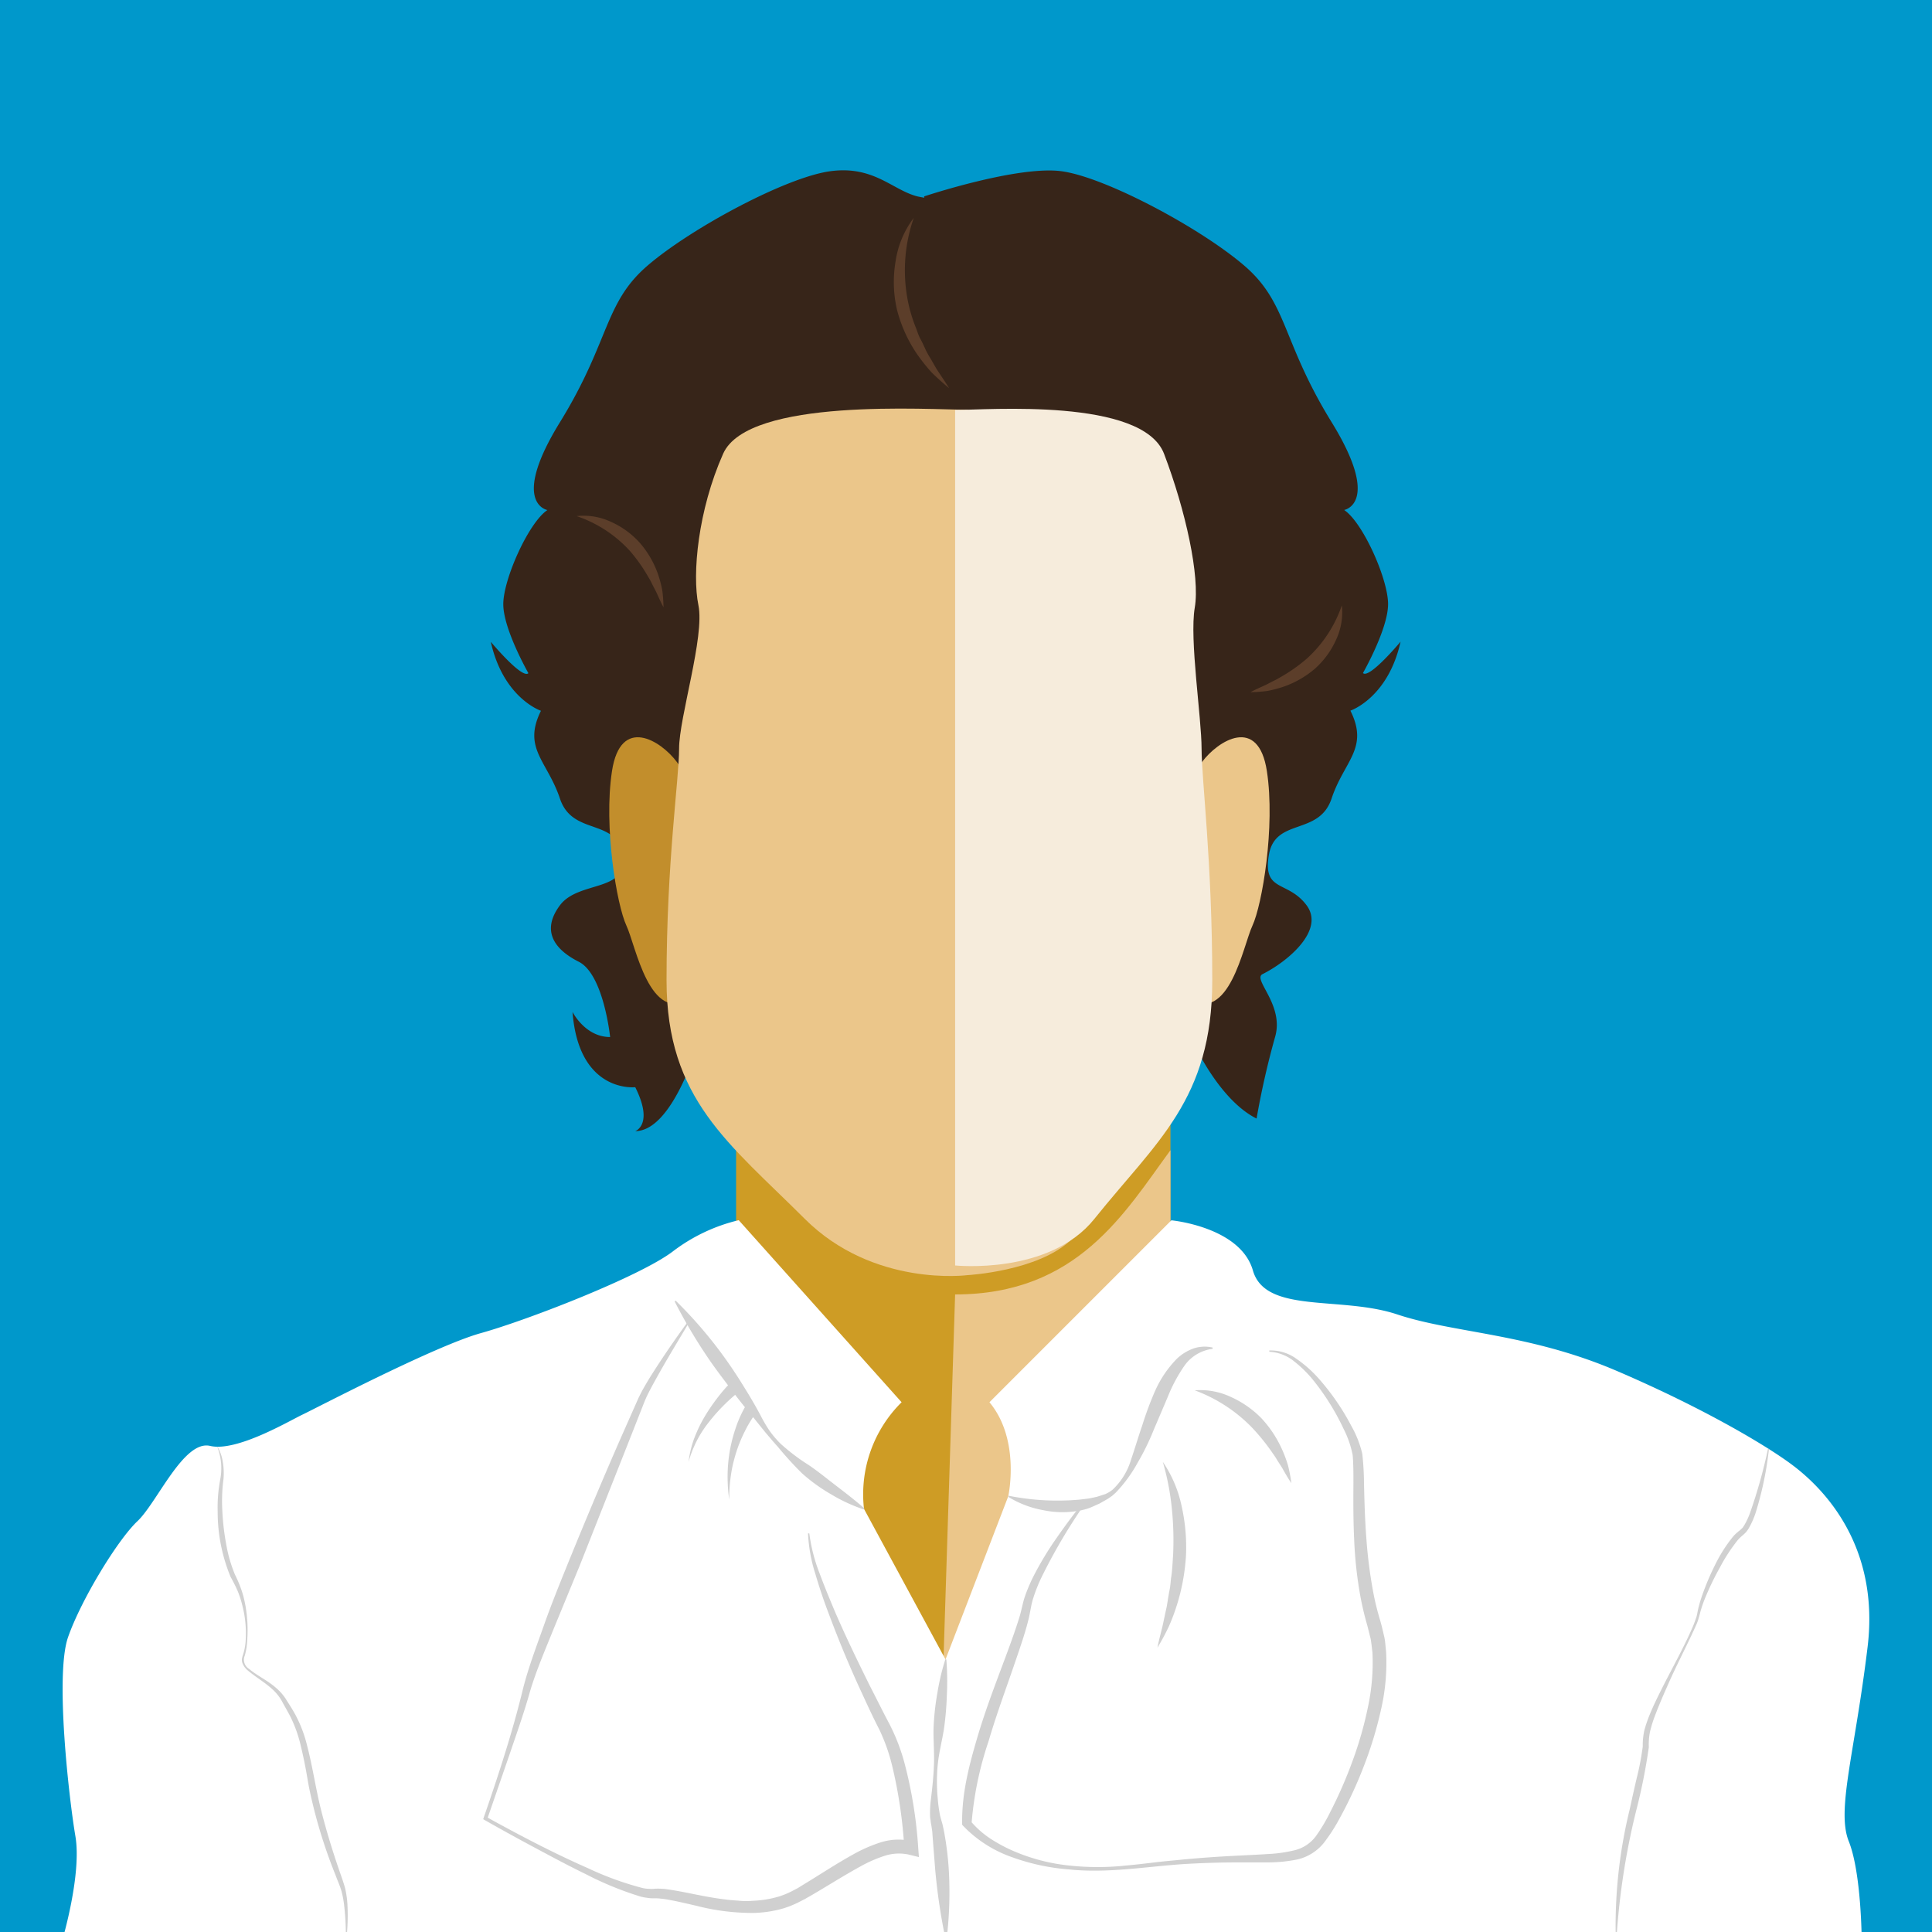 <svg id="Layer_1" data-name="Layer 1" xmlns="http://www.w3.org/2000/svg" viewBox="0 0 300 300"><defs><style>.cls-1{fill:#0098cb;}.cls-2{fill:#ce9c25;}.cls-2,.cls-3{fill-rule:evenodd;}.cls-3,.cls-6{fill:#ebc68a;}.cls-4{fill:#372519;}.cls-5{fill:#c28e2c;}.cls-7{fill:#f6ecdc;}.cls-8{fill:#5c3e2a;}.cls-9{fill:#fff;}.cls-10{fill:#d0d0d0;}</style></defs><title>V1_CityPass_sitcom-icons</title><rect class="cls-1" width="300" height="300"/><path class="cls-2" d="M181.75,173.64v16.19L153.6,217.57l-7.11,40.59-18.63-21.79L114.3,189.83V173.75c11.39,12,13.13,19.73,32.19,19.73s23.85-7.76,35.27-19.84Z"/><path class="cls-3" d="M181.75,185.19v4.64l-17.63,46.42-17.63,21.92L148.31,201c19,0,26.3-12.66,33.44-22.4Z"/><path class="cls-4" d="M185.38,162s3.9,8.77,9.74,11.69A128.55,128.55,0,0,1,198,161c1.44-5-3.57-8.93-1.95-9.74,3.9-1.95,9.74-6.82,6.82-10.71s-6.82-1.95-5.84-7.79,7.79-2.92,9.74-8.77,5.84-7.79,2.92-13.64c0,0,5.84-1.95,7.79-10.71,0,0-4.87,5.84-5.84,4.87,0,0,3.9-6.82,3.9-10.71s-3.9-12.66-6.82-14.61c0,0,5.84-1-1.95-13.64S200,47.05,193.17,41.21,171.74,27.57,164.92,26.6s-21.43,3.9-21.43,3.9l6.82,34.09Z"/><path class="cls-4" d="M108.38,162s-3.9,13.64-9.74,13.64c0,0,2.92-1,0-6.82,0,0-8.77,1-9.74-11.69,0,0,1.95,3.9,5.84,3.9,0,0-1-9.74-4.87-11.69s-5.84-4.87-2.92-8.77,10.71-1.95,9.74-7.79-7.79-2.92-9.74-8.77S81.1,116.21,84,110.37c0,0-5.84-1.95-7.79-10.71,0,0,4.87,5.84,5.84,4.87,0,0-3.9-6.82-3.9-10.71S82.08,81.15,85,79.2c0,0-5.84-1,1.95-13.64s6.82-18.51,13.64-24.35S122,27.57,128.83,26.6s9.74,2.92,13.64,3.9a18.1,18.1,0,0,0,7.79,0v71.59Z"/><path class="cls-5" d="M110.1,130.91s-2.52-9.26-5-12.59-8.74-7.25-10.07,1.41.75,20.81,2.24,24,3.56,15.33,10.08,11.4S110.1,130.91,110.1,130.91Z"/><path class="cls-6" d="M150.26,198s-14.61,1.95-25.33-8.77c-11.69-11.69-21.43-18.51-21.43-37s1.95-31.17,1.95-36,4-17.38,3-22.25-.06-14.76,3.84-23.53,32.14-6.82,38-6.82c0,0,21.09,124.05,16,128.91S150.26,198,150.26,198Z"/><path class="cls-6" d="M181.65,130.91s2.52-9.26,5-12.59,8.74-7.25,10.07,1.41-.75,20.81-2.24,24-3.56,15.33-10.08,11.4S181.65,130.91,181.65,130.91Z"/><path class="cls-7" d="M148.31,196.5s14.61,1.53,21.63-7.24c9.61-12,18.3-18.51,18.3-37s-1.66-31.17-1.66-36-1.9-17-1.06-21.89-1.43-15.13-4.76-23.89-27.46-6.82-32.45-6.82Z"/><path class="cls-8" d="M141.89,33.83a24.72,24.72,0,0,0-.72,13.81,25,25,0,0,0,1.06,3.29c.22.54.37,1.1.65,1.62s.52,1,.77,1.58a13.65,13.65,0,0,0,.85,1.55l.89,1.55c.64,1,1.34,2,2,3.05-.94-.77-1.86-1.59-2.73-2.45a28.16,28.16,0,0,1-2.3-2.9,21.9,21.9,0,0,1-3.07-6.81,19.1,19.1,0,0,1-.23-7.5A14.73,14.73,0,0,1,141.89,33.83Z"/><path class="cls-8" d="M208.36,94a10,10,0,0,1-.89,5.33,13.26,13.26,0,0,1-3.25,4.47,15,15,0,0,1-4.74,2.77,18.49,18.49,0,0,1-2.62.71,22,22,0,0,1-2.68.2c.8-.44,1.6-.77,2.39-1.14l1.14-.59a10.38,10.38,0,0,0,1.12-.6,25.45,25.45,0,0,0,4.06-2.85A19.75,19.75,0,0,0,208.36,94Z"/><path class="cls-8" d="M89.54,80.14a10,10,0,0,1,5.33.89,13.26,13.26,0,0,1,4.47,3.25A15,15,0,0,1,102.12,89a18.49,18.49,0,0,1,.71,2.62,22,22,0,0,1,.2,2.68c-.44-.8-.77-1.6-1.14-2.39l-.59-1.14a10.38,10.38,0,0,0-.6-1.12,25.45,25.45,0,0,0-2.85-4.06A19.75,19.75,0,0,0,89.54,80.14Z"/><path class="cls-9" d="M9.71,301.14s3-10.11,2-16-3.19-25.08-1.14-30.93,7.7-15.1,10.77-18,7.18-12.66,11.29-11.69,12.31-3.9,14.36-4.87S67.51,209,74.69,207s24.63-8.77,29.76-12.66a27.28,27.28,0,0,1,10.26-4.87L140,217.74a20.1,20.1,0,0,0-5.84,16.56l12.66,23.38,9.74-25.33s1.95-8.77-2.92-14.61l28.25-28.25s10.71,1,12.66,7.79,13.64,3.9,22.4,6.82,20.45,2.92,34.09,8.77,23.38,11.69,27.27,14.61S292,239.17,290,255.73s-4.87,25.33-2.92,30.2,2,15.22,2,15.22Z"/><path class="cls-10" d="M134.14,234.39a25.61,25.61,0,0,1-5.08-2.35,27,27,0,0,1-4.53-3.27,55.11,55.11,0,0,1-3.78-4.15c-.63-.68-1.22-1.41-1.83-2.11l-1.75-2.17c-1.18-1.42-2.34-2.84-3.44-4.32s-2.22-2.92-3.28-4.43a82.32,82.32,0,0,1-5.69-9.5l.16-.12a68.25,68.25,0,0,1,7.26,8.38c1.09,1.49,2.1,3,3.09,4.59s1.93,3.15,2.8,4.79a23.63,23.63,0,0,0,1.38,2.37,15,15,0,0,0,1.76,2.08,30.94,30.94,0,0,0,4.35,3.3c1.48,1,2.9,2.17,4.35,3.28s2.9,2.23,4.31,3.46Z"/><path class="cls-10" d="M156.63,232.26a38.49,38.49,0,0,0,11,.6l1.34-.16c.44-.07.89-.18,1.33-.27l1.31-.42a5.12,5.12,0,0,0,1.14-.68,10.45,10.45,0,0,0,2.87-4.65c.61-1.77,1.13-3.57,1.75-5.35a51.34,51.34,0,0,1,2-5.37,17,17,0,0,1,3.32-4.92,7.26,7.26,0,0,1,2.61-1.64,5.42,5.42,0,0,1,3-.15v.2a6.27,6.27,0,0,0-4.4,2.65,23.57,23.57,0,0,0-2.54,4.74l-2.2,5.16a37.66,37.66,0,0,1-2.52,5.15,21.68,21.68,0,0,1-3.44,4.68c-.19.15-.37.34-.57.49l-.63.43-1.28.73c-.45.19-.9.41-1.36.6s-.95.32-1.43.43a14.57,14.57,0,0,1-5.89,0,15.66,15.66,0,0,1-5.43-2.05Z"/><path class="cls-10" d="M107.14,205.12c-1.79,3-3.62,6-5.28,9-.42.76-.84,1.52-1.22,2.29-.2.38-.36.77-.53,1.15l-.48,1.22-1.92,4.88L90,243.15,86,252.86c-1.3,3.22-2.7,6.46-3.68,9.72-.95,3.41-2.13,6.69-3.25,10l-3.42,9.91-.14-.37c5.18,2.87,10.44,5.62,15.85,8a48.51,48.51,0,0,0,8.22,3,5.12,5.12,0,0,0,1,.17c.33,0,.56.05,1,0a7.54,7.54,0,0,1,1.2,0c.39,0,.78.07,1.15.13,1.51.22,3,.54,4.42.82s2.88.55,4.32.71c.72.11,1.43.13,2.15.2s1.43.06,2.13,0a16.35,16.35,0,0,0,4.13-.7,13.62,13.62,0,0,0,1.91-.8l.91-.48.94-.58c2.53-1.53,5-3.18,7.65-4.64a22.78,22.78,0,0,1,4.27-1.87,9.16,9.16,0,0,1,5-.15l-1.34,1.08a72.29,72.29,0,0,0-1.83-12.58,28.77,28.77,0,0,0-2.07-5.91c-1-1.94-1.9-3.9-2.8-5.86-1.82-3.93-3.48-7.93-5-12-.77-2-1.47-4.08-2.08-6.16a24.3,24.3,0,0,1-1.17-6.4h.2a26.14,26.14,0,0,0,1.59,6.2c.74,2,1.57,4,2.41,6,1.71,3.95,3.59,7.82,5.5,11.67,1,1.93,1.93,3.84,2.94,5.73a30.56,30.56,0,0,1,2.38,6.22,68.86,68.86,0,0,1,2.09,13l.11,1.45-1.45-.36a7.17,7.17,0,0,0-3.81.14,20.8,20.8,0,0,0-3.86,1.69c-2.54,1.39-5.06,3-7.62,4.49l-1,.57-1.06.54a15.58,15.58,0,0,1-2.2.88,18.25,18.25,0,0,1-4.63.72,34.91,34.91,0,0,1-9-1.13c-1.46-.33-2.89-.68-4.31-.93a10.34,10.34,0,0,0-1.05-.15,6.68,6.68,0,0,0-1-.06c-.29,0-.8,0-1.21-.08a6.26,6.26,0,0,1-1.18-.24,50.71,50.71,0,0,1-8.34-3.43c-2.68-1.3-5.3-2.71-7.92-4.11s-5.22-2.83-7.8-4.3l-.22-.13.08-.24c2.28-6.59,4.47-13.26,6.1-20,.89-3.48,2.14-6.72,3.3-10s2.49-6.54,3.8-9.78c2.64-6.47,5.34-12.92,8.15-19.32l2.12-4.79.53-1.2c.2-.41.4-.82.61-1.21.43-.78.88-1.53,1.34-2.28,1.9-3,3.86-5.85,5.93-8.67Z"/><path class="cls-10" d="M114.95,215.95a26,26,0,0,0-2.56,2.26,28.13,28.13,0,0,0-2.3,2.6,17.22,17.22,0,0,0-3.17,6.2,16,16,0,0,1,.81-3.48,22.27,22.27,0,0,1,1.52-3.27,29.38,29.38,0,0,1,2-3,27.57,27.57,0,0,1,2.4-2.79Z"/><path class="cls-10" d="M117.51,219.27a16.77,16.77,0,0,0-1.86,3,21.38,21.38,0,0,0-1.36,3.35,21.83,21.83,0,0,0-.81,3.56,24.3,24.3,0,0,0-.24,3.69,24.57,24.57,0,0,1-.26-3.73,23.3,23.3,0,0,1,1.28-7.46,18.26,18.26,0,0,1,1.64-3.57Z"/><path class="cls-10" d="M168.36,233.64a87.42,87.42,0,0,0-6.72,11.46,24.74,24.74,0,0,0-1.18,3,11.26,11.26,0,0,0-.38,1.54c-.11.52-.21,1.14-.34,1.68-.54,2.22-1.28,4.33-2,6.44-1.43,4.22-3,8.39-4.24,12.63a52.78,52.78,0,0,0-2.64,12.81l-.15-.43a14.35,14.35,0,0,0,3.12,2.76,23.49,23.49,0,0,0,3.79,2,29.22,29.22,0,0,0,8.43,2.15,40.78,40.78,0,0,0,8.78,0c1.46-.13,2.92-.3,4.4-.48s2.94-.3,4.41-.45c2.95-.28,5.9-.48,8.86-.62,1.48-.08,3-.14,4.41-.24a21.35,21.35,0,0,0,4.22-.61,5.83,5.83,0,0,0,3.2-2.16,26.34,26.34,0,0,0,2.19-3.67,68.91,68.91,0,0,0,3.5-8,57.72,57.72,0,0,0,2.39-8.36,32.83,32.83,0,0,0,.7-8.51c-.09-.69-.15-1.39-.27-2.08l-.5-2c-.42-1.46-.78-2.93-1.06-4.41a63.22,63.22,0,0,1-1-8.92c-.15-3-.14-6-.12-8.9,0-1.46,0-3-.12-4.32a15.3,15.3,0,0,0-1.37-4,37.45,37.45,0,0,0-4.57-7.41,18.36,18.36,0,0,0-3.06-3.08,6.67,6.67,0,0,0-3.94-1.56v-.2a6.79,6.79,0,0,1,4.26,1.33,19,19,0,0,1,3.38,3,36.81,36.81,0,0,1,5.09,7.38,16.39,16.39,0,0,1,1.7,4.31,43,43,0,0,1,.27,4.52c.07,3,.15,5.89.38,8.8a73.86,73.86,0,0,0,1.14,8.64c.28,1.42.65,2.81,1.06,4.18.2.71.38,1.51.56,2.27s.19,1.54.29,2.31a32.35,32.35,0,0,1-.8,9.08,59.69,59.69,0,0,1-2.61,8.61,65.25,65.25,0,0,1-3.76,8.15,27.6,27.6,0,0,1-2.47,3.85,7.43,7.43,0,0,1-4.07,2.59,22.54,22.54,0,0,1-4.55.47c-1.49,0-3,0-4.44,0q-4.42,0-8.83.27c-5.85.4-11.77,1.45-17.72.82a33.1,33.1,0,0,1-8.75-1.87,19.35,19.35,0,0,1-7.69-4.91l-.14-.16v-.27c-.06-4.64,1.11-9.05,2.38-13.35s2.89-8.48,4.44-12.64c.77-2.08,1.53-4.17,2.16-6.25.15-.53.25-1,.39-1.57a12.52,12.52,0,0,1,.49-1.68,25.89,25.89,0,0,1,1.38-3.13,49.43,49.43,0,0,1,3.51-5.75c1.28-1.84,2.6-3.63,4-5.35Z"/><path class="cls-10" d="M180.56,227a19.14,19.14,0,0,1,2.94,6.95,29.11,29.11,0,0,1,.66,7.58,31.94,31.94,0,0,1-2.65,11c-.53,1.14-1.14,2.25-1.78,3.32.23-1.25.58-2.43.85-3.63l.38-1.8.2-.89.15-.9c.09-.6.19-1.2.31-1.79s.15-1.2.22-1.8c.2-1.19.23-2.4.32-3.6a48.51,48.51,0,0,0-.2-7.22A39.79,39.79,0,0,0,180.56,227Z"/><path class="cls-10" d="M185.52,215.89a11.14,11.14,0,0,1,5.55,1,15.66,15.66,0,0,1,4.73,3.26A17.54,17.54,0,0,1,199,224.9a20.2,20.2,0,0,1,1,2.64,23.45,23.45,0,0,1,.52,2.76c-.54-.79-1-1.6-1.43-2.37l-.73-1.14a11.87,11.87,0,0,0-.73-1.12,32.35,32.35,0,0,0-3.3-4.08A23.93,23.93,0,0,0,185.52,215.89Z"/><path class="cls-10" d="M274.68,225a52.12,52.12,0,0,1-2.08,9.95,12.68,12.68,0,0,1-1.07,2.39,6.7,6.7,0,0,1-.4.57c-.17.17-.39.38-.53.5a5.89,5.89,0,0,0-.83.82,26.46,26.46,0,0,0-2.7,4.16,43.47,43.47,0,0,0-2.2,4.51,20,20,0,0,0-.83,2.36c-.09.39-.21.82-.34,1.24s-.3.8-.48,1.19c-1.4,3.09-3,6.08-4.33,9.16-.69,1.54-1.35,3.09-1.94,4.65a20.22,20.22,0,0,0-.73,2.36,9.89,9.89,0,0,0-.19,2.44,90.2,90.2,0,0,1-2,10A111.45,111.45,0,0,0,251,301.14h-.1A75.83,75.83,0,0,1,253.05,281c.36-1.65.72-3.3,1.11-4.94a41.68,41.68,0,0,0,.93-4.9,10.24,10.24,0,0,1,.27-2.58,21,21,0,0,1,.85-2.44c.65-1.58,1.42-3.09,2.18-4.6,1.53-3,3.21-6,4.51-9.05.17-.38.29-.78.44-1.17s.21-.78.29-1.21a20.48,20.48,0,0,1,.71-2.46,39.89,39.89,0,0,1,2-4.7,22.83,22.83,0,0,1,2.76-4.34,6.66,6.66,0,0,1,1-.93c.18-.15.26-.24.4-.36s.22-.31.34-.46a12,12,0,0,0,1-2.21,81.3,81.3,0,0,0,2.7-9.7Z"/><path class="cls-10" d="M33.78,224.66a6.73,6.73,0,0,1,.83,2.44,10.13,10.13,0,0,1,.09,2.6,25.92,25.92,0,0,0-.17,5,37.37,37.37,0,0,0,.58,5,22,22,0,0,0,1.37,4.79,20.57,20.57,0,0,1,1,2.36,16.52,16.52,0,0,1,.64,2.52,21.47,21.47,0,0,1,.28,5.14A10.41,10.41,0,0,1,38,257.1a1.67,1.67,0,0,0,.68,2.05c1.27,1.07,2.87,1.78,4.18,2.94a7.9,7.9,0,0,1,1.69,2c.46.72.92,1.44,1.33,2.2a20.34,20.34,0,0,1,1.83,4.86c.87,3.34,1.33,6.7,2.17,10s1.83,6.51,2.95,9.72c.28.81.57,1.59.79,2.46a15.34,15.34,0,0,1,.34,2.58,34.37,34.37,0,0,1-.16,5.12h-.1a40,40,0,0,0-.25-5.07,14.79,14.79,0,0,0-.47-2.46c-.24-.77-.6-1.57-.89-2.36a79.45,79.45,0,0,1-3.21-9.73c-.42-1.66-.82-3.33-1.1-5s-.6-3.34-1-5a21.33,21.33,0,0,0-1.62-4.72c-.38-.74-.8-1.47-1.22-2.22a7.24,7.24,0,0,0-1.47-2c-1.2-1.15-2.71-2-4-3.09a2.81,2.81,0,0,1-.8-1.07,1.63,1.63,0,0,1-.11-.69,4.2,4.2,0,0,1,.17-.66,8.79,8.79,0,0,0,.43-2.46,17.11,17.11,0,0,0-.48-5,16.2,16.2,0,0,0-.75-2.39,23.92,23.92,0,0,0-1.13-2.26,26.45,26.45,0,0,1-2-10.12,23.5,23.5,0,0,1,.42-5.13,9.16,9.16,0,0,0-.48-4.93Z"/><path class="cls-10" d="M146.95,257.69a42.92,42.92,0,0,1,.08,5.48,48.27,48.27,0,0,1-.47,5.41c-.29,1.79-.76,3.57-.94,5.37a27.92,27.92,0,0,0,0,5.42,21.52,21.52,0,0,0,.36,2.58l.15.56.21.72c.1.46.21.93.29,1.38a49.2,49.2,0,0,1,.68,5.46A59.45,59.45,0,0,1,147,301h-.2a93.16,93.16,0,0,1-1.59-10.78l-.42-5.36c0-.45-.1-.87-.15-1.3l-.11-.6c0-.2-.08-.52-.1-.78a16.25,16.25,0,0,1,.13-2.85c.22-1.83.41-3.63.47-5.45s-.11-3.65-.07-5.48a39.66,39.66,0,0,1,.58-5.42,36.39,36.39,0,0,1,1.26-5.34Z"/></svg>